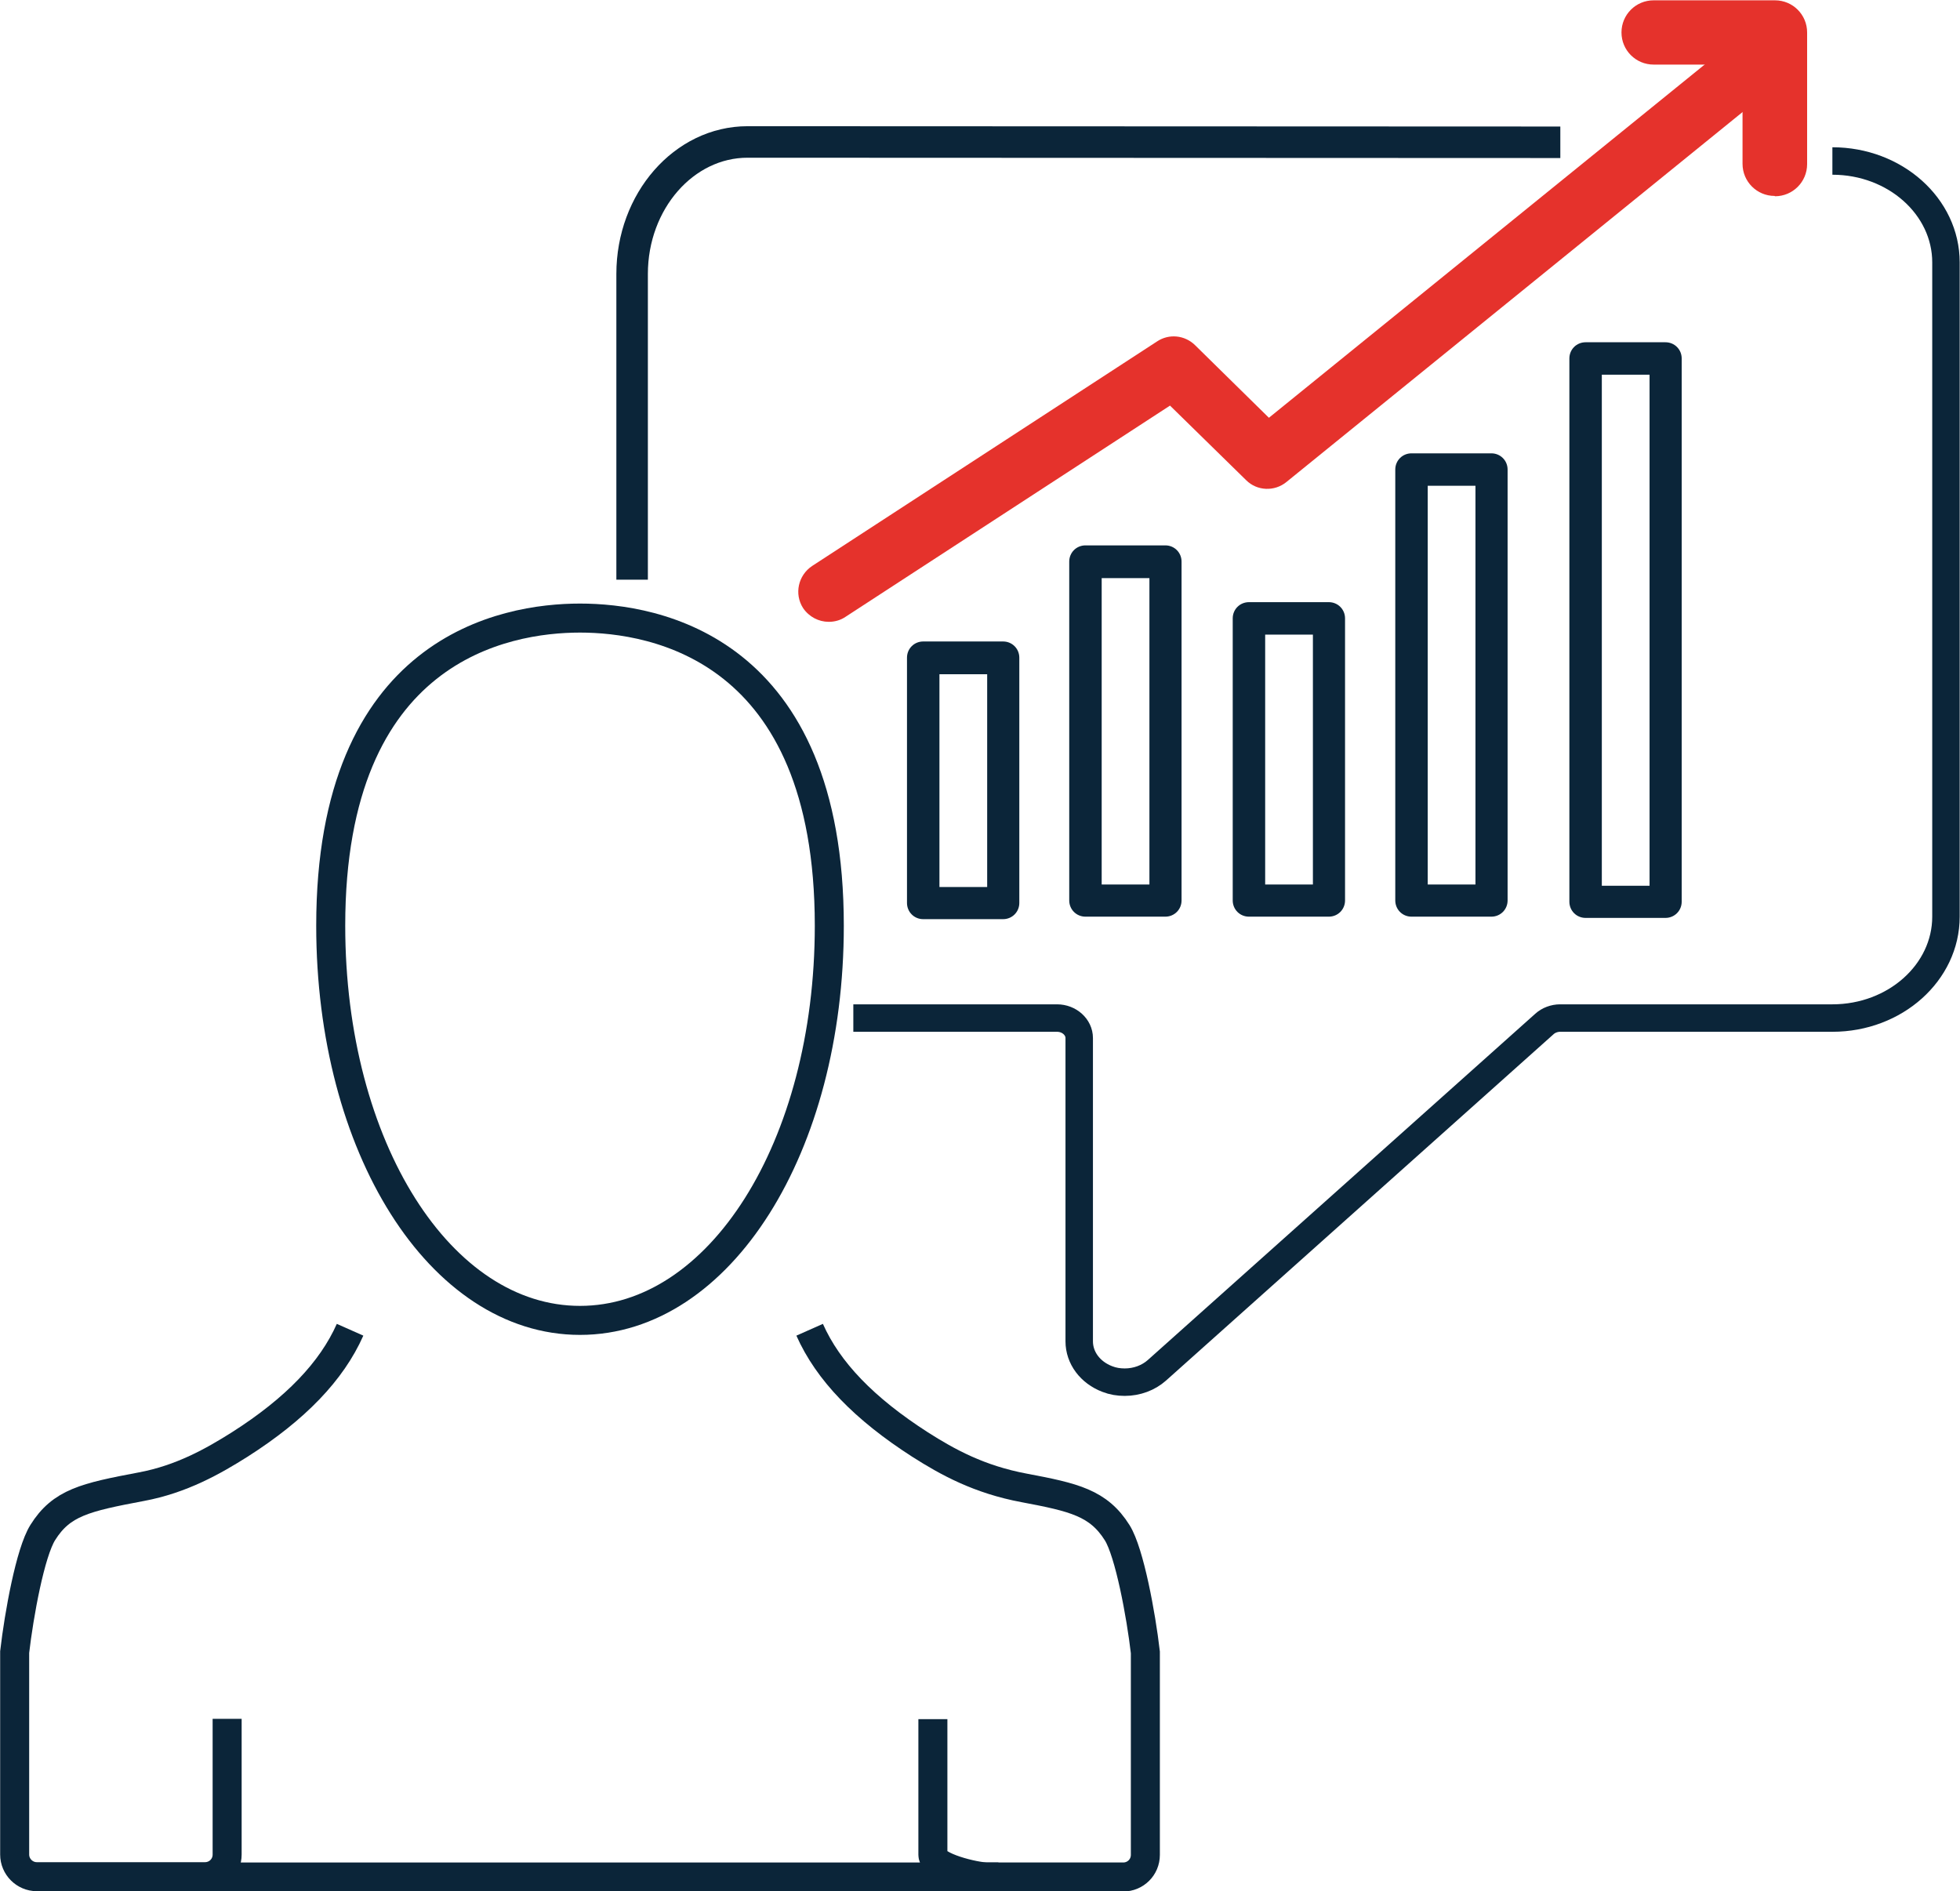 <?xml version="1.0" encoding="UTF-8"?> <svg xmlns="http://www.w3.org/2000/svg" id="Layer_2" viewBox="0 0 62.82 60.62"><defs><style>.cls-1{stroke-width:.88px;}.cls-1,.cls-2,.cls-3{fill:none;stroke:#0b2539;stroke-miterlimit:10;}.cls-2{stroke-width:1.01px;}.cls-3{stroke-width:.93px;}.cls-4{fill:#0b2539;}.cls-4,.cls-5{stroke-width:0px;}.cls-5{fill:#e5322c;}</style></defs><g id="Red_Icons_-_Dark"><path class="cls-3" d="m18.59,42.32c4.48,0,7.99-5.56,7.99-12.65,0-8.9-5.59-9.86-7.99-9.86s-7.99.96-7.99,9.86c0,7.1,3.51,12.65,7.99,12.65Z"></path><path class="cls-3" d="m7.28,55.09v4.35c0,.4-.32.71-.71.71H1.18c-.39,0-.71-.32-.71-.71v-6.41s0-.05,0-.08c.14-1.21.5-3.19.9-3.83.6-.96,1.36-1.13,3.16-1.47,1.29-.24,2.31-.82,3.15-1.35,1.79-1.14,2.95-2.35,3.54-3.68"></path><path class="cls-3" d="m32,60.16H6.69"></path><path class="cls-3" d="m25.95,42.62c.59,1.33,1.75,2.53,3.54,3.68.88.56,1.89,1.12,3.34,1.39,1.59.3,2.38.48,2.98,1.44.39.63.76,2.62.9,3.83,0,.03,0,.05,0,.08v6.41c0,.4-.32.71-.71.71h-4.35c-.39,0-1.75-.32-1.75-.71v-4.35"></path><path class="cls-2" d="m50.01,4.56h-.73s-25.32-.01-25.32-.01c-2.04,0-3.7,1.9-3.7,4.23v9.8"></path><path class="cls-1" d="m27.35,32.63h6.53c.39,0,.71.29.71.64v9.72c0,.53.35,1,.9,1.21.18.07.36.1.56.1.39,0,.76-.14,1.03-.38l12.42-11.1c.13-.12.32-.19.5-.19h8.73c2.01,0,3.64-1.46,3.64-3.25V8.41c0-1.79-1.63-3.25-3.64-3.25"></path><path class="cls-5" d="m56.88,6.28c-.57,0-1.03-.46-1.03-1.03v-3.18h-2.85c-.57,0-1.03-.46-1.03-1.03s.46-1.03,1.03-1.03h3.89c.57,0,1.03.46,1.03,1.03v4.22c0,.57-.46,1.03-1.03,1.03Z"></path><path class="cls-5" d="m26.56,19.93c-.32,0-.63-.16-.82-.44-.29-.45-.16-1.05.29-1.35l11.06-7.2c.38-.25.88-.2,1.21.12l2.37,2.33,13.99-11.34c.42-.34,1.03-.27,1.37.14.34.42.27,1.03-.14,1.37l-14.66,11.89c-.38.31-.94.29-1.29-.06l-2.44-2.39-10.4,6.77c-.16.11-.35.16-.53.16Z"></path><path class="cls-4" d="m32.15,29.46h-2.56c-.29,0-.52-.23-.52-.52v-7.86c0-.29.23-.52.52-.52h2.56c.29,0,.52.23.52.52v7.86c0,.29-.23.52-.52.52Zm-2.04-1.03h1.53v-6.82h-1.53v6.82Z"></path><path class="cls-4" d="m37.35,29.38h-2.56c-.29,0-.52-.23-.52-.52v-10.86c0-.29.23-.52.52-.52h2.56c.29,0,.52.23.52.52v10.86c0,.29-.23.52-.52.52Zm-2.04-1.03h1.53v-9.82h-1.53v9.82Z"></path><path class="cls-4" d="m42.59,29.38h-2.56c-.29,0-.52-.23-.52-.52v-9.04c0-.29.23-.52.52-.52h2.56c.29,0,.52.23.52.52v9.04c0,.29-.23.52-.52.52Zm-2.04-1.03h1.53v-8.01h-1.53v8.01Z"></path><path class="cls-4" d="m47.8,29.38h-2.56c-.29,0-.52-.23-.52-.52v-13.81c0-.29.23-.52.52-.52h2.56c.29,0,.52.23.52.52v13.81c0,.29-.23.52-.52.52Zm-2.04-1.03h1.53v-12.78h-1.53v12.78Z"></path><path class="cls-4" d="m53.38,29.42h-2.56c-.29,0-.52-.23-.52-.52V11.49c0-.29.23-.52.52-.52h2.56c.29,0,.52.23.52.52v17.41c0,.29-.23.52-.52.52Zm-2.04-1.03h1.53V12.01h-1.53v16.37Z"></path></g></svg> 